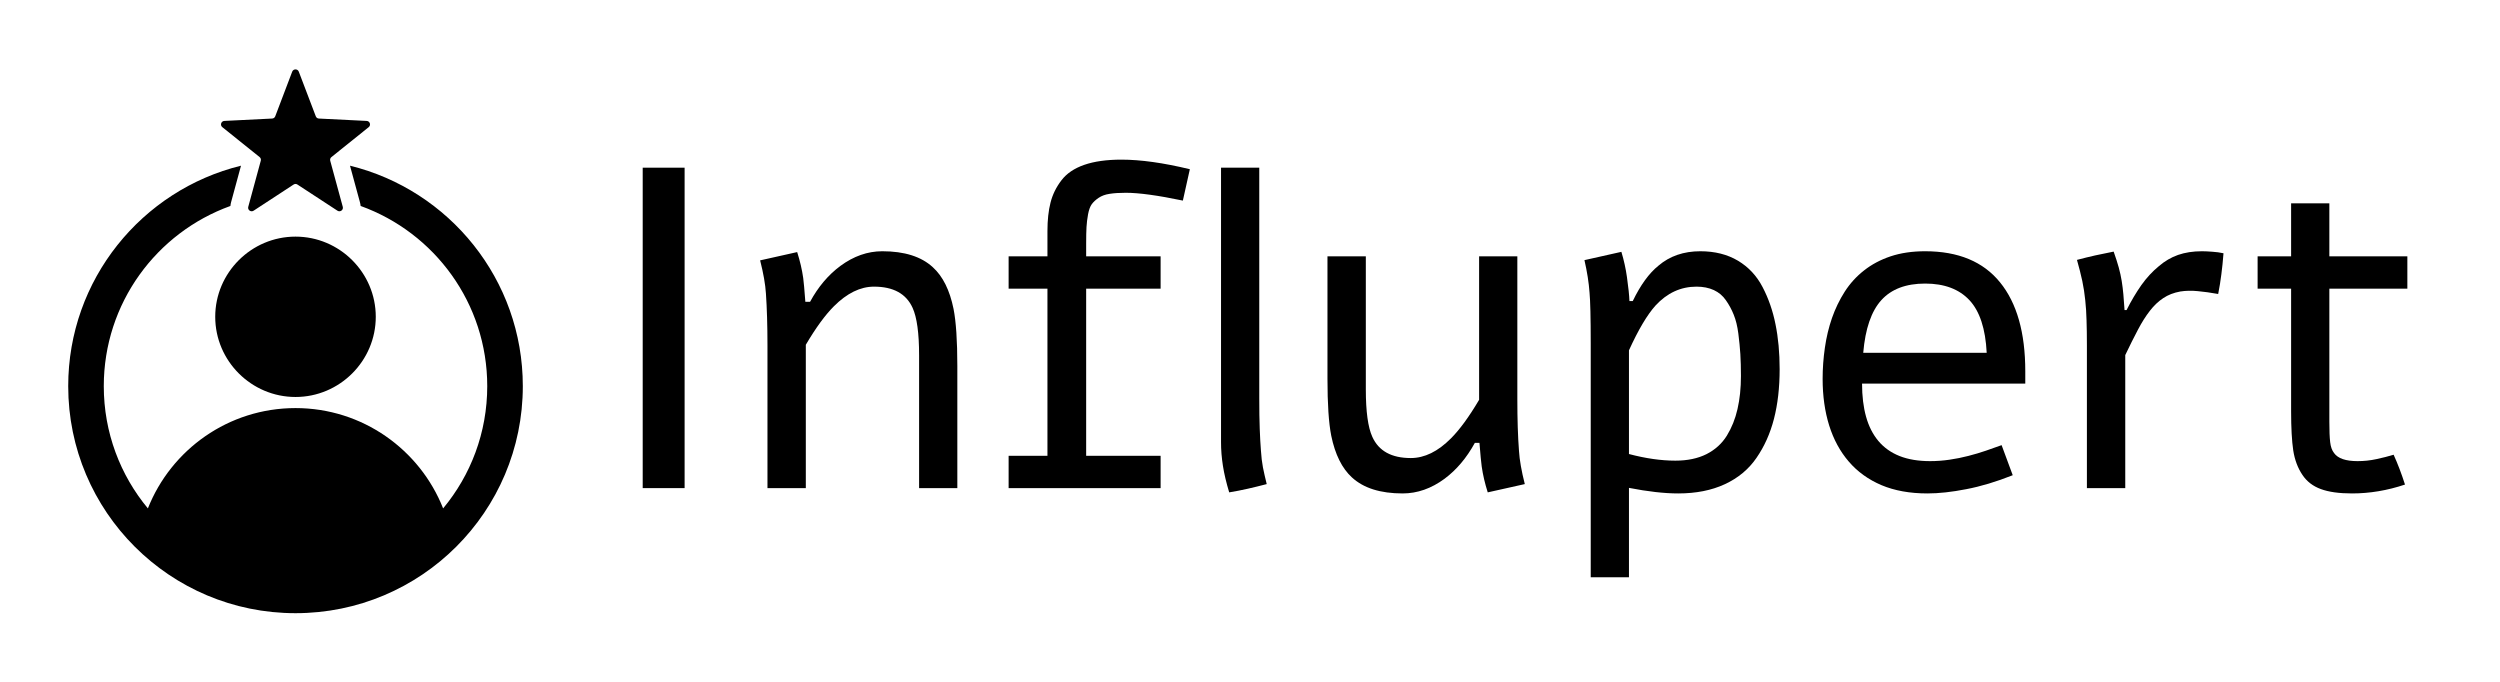 <svg xmlns="http://www.w3.org/2000/svg" xmlns:xlink="http://www.w3.org/1999/xlink" width="440" zoomAndPan="magnify" viewBox="0 0 330 90" height="120" preserveAspectRatio="xMidYMid meet" version="1.0"><defs><g/><clipPath id="36890844bc"><path d="M 9 9 L 69 9 L 69 81 L 9 81 Z M 9 9 " clip-rule="nonzero"/></clipPath></defs><g fill="#000000" fill-opacity="1"><g transform="translate(78.837, 64.431)"><g><path d="M 6 -42.297 L 11.531 -42.297 L 11.531 0 L 6 0 Z M 6 -42.297 "/></g></g></g><g fill="#000000" fill-opacity="1"><g transform="translate(96.368, 64.431)"><g><path d="M 3.969 -30.062 L 8.859 -31.156 C 9.234 -29.977 9.5 -28.836 9.656 -27.734 C 9.727 -27.211 9.82 -26.164 9.938 -24.594 L 10.562 -24.594 C 11.633 -26.57 12.969 -28.148 14.562 -29.328 C 16.312 -30.617 18.156 -31.266 20.094 -31.266 C 23.02 -31.266 25.242 -30.562 26.766 -29.156 C 28.086 -27.957 29 -26.125 29.5 -23.656 C 29.832 -21.969 30 -19.457 30 -16.125 L 30 0 L 24.953 0 L 24.953 -17.531 C 24.953 -20.457 24.664 -22.547 24.094 -23.797 C 23.25 -25.66 21.551 -26.594 19 -26.594 C 17.195 -26.594 15.43 -25.727 13.703 -24 C 12.547 -22.844 11.312 -21.148 10 -18.922 L 10 0 L 4.938 0 L 4.938 -18.828 C 4.938 -21.473 4.867 -23.758 4.734 -25.688 C 4.66 -26.883 4.406 -28.344 3.969 -30.062 Z M 3.969 -30.062 "/></g></g></g><g fill="#000000" fill-opacity="1"><g transform="translate(130.107, 64.431)"><g><path d="M 8.156 -30.594 L 8.156 -33.922 C 8.156 -35.367 8.289 -36.625 8.562 -37.688 C 8.832 -38.75 9.312 -39.727 10 -40.625 C 10.688 -41.531 11.691 -42.211 13.016 -42.672 C 14.336 -43.129 15.973 -43.359 17.922 -43.359 C 20.453 -43.359 23.461 -42.938 26.953 -42.094 L 26.031 -37.953 C 22.738 -38.641 20.227 -38.984 18.5 -38.984 C 17.656 -38.984 16.941 -38.938 16.359 -38.844 C 15.785 -38.758 15.301 -38.582 14.906 -38.312 C 14.52 -38.051 14.219 -37.77 14 -37.469 C 13.789 -37.176 13.629 -36.734 13.516 -36.141 C 13.41 -35.555 13.344 -35 13.312 -34.469 C 13.281 -33.945 13.266 -33.211 13.266 -32.266 L 13.266 -30.594 L 23.094 -30.594 L 23.094 -26.328 L 13.266 -26.328 L 13.266 -4.266 L 23.094 -4.266 L 23.094 0 L 3.031 0 L 3.031 -4.266 L 8.156 -4.266 L 8.156 -26.328 L 3.031 -26.328 L 3.031 -30.594 Z M 8.156 -30.594 "/></g></g></g><g fill="#000000" fill-opacity="1"><g transform="translate(157.051, 64.431)"><g><path d="M 9.172 -11.891 C 9.172 -10.273 9.191 -8.922 9.234 -7.828 C 9.273 -6.742 9.328 -5.789 9.391 -4.969 C 9.441 -4.145 9.531 -3.398 9.656 -2.734 C 9.789 -2.066 9.957 -1.332 10.156 -0.531 C 9.32 -0.312 8.492 -0.109 7.672 0.078 C 6.848 0.266 6.023 0.426 5.203 0.562 C 4.816 -0.719 4.539 -1.883 4.375 -2.938 C 4.207 -4 4.125 -5.039 4.125 -6.062 L 4.125 -42.297 L 9.172 -42.297 Z M 9.172 -11.891 "/></g></g></g><g fill="#000000" fill-opacity="1"><g transform="translate(171.023, 64.431)"><g><path d="M 30.25 -0.531 L 25.359 0.562 C 24.984 -0.613 24.719 -1.754 24.562 -2.859 C 24.488 -3.367 24.391 -4.406 24.266 -5.969 L 23.656 -5.969 C 22.57 -3.988 21.238 -2.41 19.656 -1.234 C 17.906 0.055 16.062 0.703 14.125 0.703 C 11.195 0.703 8.969 0 7.438 -1.406 C 6.125 -2.602 5.211 -4.438 4.703 -6.906 C 4.367 -8.594 4.203 -11.102 4.203 -14.438 L 4.203 -30.594 L 9.266 -30.594 L 9.266 -13.031 C 9.266 -10.113 9.551 -8.023 10.125 -6.766 C 10.969 -4.898 12.66 -3.969 15.203 -3.969 C 17.016 -3.969 18.781 -4.832 20.5 -6.562 C 21.656 -7.719 22.895 -9.414 24.219 -11.656 L 24.219 -30.594 L 29.266 -30.594 L 29.266 -11.703 C 29.266 -9.098 29.336 -6.832 29.484 -4.906 C 29.555 -3.719 29.812 -2.258 30.25 -0.531 Z M 30.25 -0.531 "/></g></g></g><g fill="#000000" fill-opacity="1"><g transform="translate(205.085, 64.431)"><g><path d="M 9.938 11.766 L 4.891 11.766 L 4.891 -19.062 C 4.891 -22.477 4.836 -24.723 4.734 -25.797 C 4.641 -27.129 4.414 -28.562 4.062 -30.094 L 8.938 -31.188 C 9.27 -30.082 9.516 -28.973 9.672 -27.859 C 9.867 -26.484 9.977 -25.426 10 -24.688 L 10.438 -24.688 C 11.457 -26.801 12.586 -28.359 13.828 -29.359 C 15.316 -30.629 17.16 -31.266 19.359 -31.266 C 21.273 -31.266 22.93 -30.848 24.328 -30.016 C 25.723 -29.18 26.805 -28.02 27.578 -26.531 C 28.359 -25.039 28.926 -23.406 29.281 -21.625 C 29.645 -19.844 29.828 -17.867 29.828 -15.703 C 29.828 -13.273 29.578 -11.086 29.078 -9.141 C 28.578 -7.203 27.805 -5.484 26.766 -3.984 C 25.734 -2.484 24.344 -1.328 22.594 -0.516 C 20.844 0.297 18.789 0.703 16.438 0.703 C 14.602 0.703 12.438 0.457 9.938 -0.031 Z M 9.938 -18.188 L 9.938 -4.5 C 12.156 -3.914 14.195 -3.625 16.062 -3.625 C 17.656 -3.625 19.023 -3.91 20.172 -4.484 C 21.316 -5.066 22.211 -5.879 22.859 -6.922 C 23.504 -7.973 23.973 -9.145 24.266 -10.438 C 24.566 -11.738 24.719 -13.191 24.719 -14.797 C 24.719 -15.891 24.691 -16.852 24.641 -17.688 C 24.586 -18.531 24.5 -19.438 24.375 -20.406 C 24.25 -21.375 24.047 -22.203 23.766 -22.891 C 23.492 -23.578 23.148 -24.211 22.734 -24.797 C 22.328 -25.391 21.797 -25.836 21.141 -26.141 C 20.484 -26.441 19.723 -26.594 18.859 -26.594 C 16.773 -26.594 14.969 -25.758 13.438 -24.094 C 12.344 -22.875 11.176 -20.906 9.938 -18.188 Z M 9.938 -18.188 "/></g></g></g><g fill="#000000" fill-opacity="1"><g transform="translate(237.853, 64.431)"><g><path d="M 27.828 -1.703 C 25.648 -0.836 23.602 -0.223 21.688 0.141 C 19.781 0.516 18.07 0.703 16.562 0.703 C 14.25 0.703 12.227 0.336 10.5 -0.391 C 8.77 -1.129 7.332 -2.164 6.188 -3.5 C 5.039 -4.832 4.176 -6.426 3.594 -8.281 C 3.02 -10.133 2.734 -12.18 2.734 -14.422 C 2.734 -15.785 2.832 -17.156 3.031 -18.531 C 3.227 -19.906 3.539 -21.211 3.969 -22.453 C 4.406 -23.703 4.969 -24.863 5.656 -25.938 C 6.352 -27.02 7.203 -27.953 8.203 -28.734 C 9.203 -29.523 10.367 -30.145 11.703 -30.594 C 13.035 -31.039 14.555 -31.266 16.266 -31.266 C 20.641 -31.266 23.938 -29.895 26.156 -27.156 C 28.375 -24.426 29.484 -20.516 29.484 -15.422 L 29.484 -13.797 L 7.938 -13.797 C 7.938 -12.148 8.113 -10.691 8.469 -9.422 C 8.82 -8.16 9.363 -7.094 10.094 -6.219 C 10.832 -5.344 11.766 -4.68 12.891 -4.234 C 14.023 -3.785 15.367 -3.562 16.922 -3.562 C 17.773 -3.562 18.629 -3.625 19.484 -3.75 C 20.336 -3.875 21.164 -4.039 21.969 -4.25 C 22.781 -4.457 23.551 -4.688 24.281 -4.938 C 25.02 -5.195 25.711 -5.441 26.359 -5.672 Z M 24.391 -17.859 C 24.234 -21.035 23.473 -23.352 22.109 -24.812 C 20.742 -26.27 18.797 -27 16.266 -27 C 13.734 -27 11.805 -26.27 10.484 -24.812 C 9.16 -23.352 8.363 -21.035 8.094 -17.859 Z M 24.391 -17.859 "/></g></g></g><g fill="#000000" fill-opacity="1"><g transform="translate(270.268, 64.431)"><g><path d="M 10.438 -23.5 C 11.051 -24.719 11.703 -25.816 12.391 -26.797 C 13.086 -27.773 13.859 -28.609 14.703 -29.297 C 15.473 -29.961 16.316 -30.457 17.234 -30.781 C 18.16 -31.102 19.211 -31.266 20.391 -31.266 C 20.773 -31.266 21.227 -31.242 21.75 -31.203 C 22.27 -31.172 22.766 -31.102 23.234 -31 C 23.16 -30.02 23.066 -29.098 22.953 -28.234 C 22.848 -27.379 22.707 -26.508 22.531 -25.625 C 21.551 -25.801 20.656 -25.926 19.844 -26 C 19.031 -26.082 18.258 -26.066 17.531 -25.953 C 16.664 -25.797 15.914 -25.504 15.281 -25.078 C 14.645 -24.66 14.055 -24.102 13.516 -23.406 C 12.973 -22.707 12.445 -21.875 11.938 -20.906 C 11.426 -19.938 10.867 -18.82 10.266 -17.562 L 10.266 0 L 5.203 0 L 5.203 -18.859 C 5.203 -20.098 5.188 -21.188 5.156 -22.125 C 5.133 -23.062 5.078 -23.957 4.984 -24.812 C 4.898 -25.664 4.77 -26.508 4.594 -27.344 C 4.414 -28.176 4.18 -29.102 3.891 -30.125 C 4.711 -30.344 5.52 -30.539 6.312 -30.719 C 7.102 -30.895 7.91 -31.062 8.734 -31.219 C 9.016 -30.426 9.238 -29.727 9.406 -29.125 C 9.57 -28.52 9.703 -27.926 9.797 -27.344 C 9.891 -26.77 9.961 -26.18 10.016 -25.578 C 10.066 -24.984 10.117 -24.289 10.172 -23.5 Z M 10.438 -23.5 "/></g></g></g><g fill="#000000" fill-opacity="1"><g transform="translate(294.771, 64.431)"><g><path d="M 7.656 -37.594 L 12.703 -37.594 L 12.703 -30.594 L 23 -30.594 L 23 -26.328 L 12.703 -26.328 L 12.703 -8.766 C 12.703 -7.586 12.738 -6.688 12.812 -6.062 C 12.883 -5.445 13.055 -4.969 13.328 -4.625 C 13.836 -3.914 14.867 -3.562 16.422 -3.562 C 17.273 -3.562 18.109 -3.648 18.922 -3.828 C 19.742 -4.004 20.5 -4.195 21.188 -4.406 C 21.727 -3.219 22.227 -1.906 22.688 -0.469 C 20.363 0.312 18.031 0.703 15.688 0.703 C 13.977 0.703 12.609 0.508 11.578 0.125 C 10.547 -0.25 9.738 -0.867 9.156 -1.734 C 8.539 -2.641 8.133 -3.719 7.938 -4.969 C 7.75 -6.227 7.656 -7.961 7.656 -10.172 L 7.656 -26.328 L 3.234 -26.328 L 3.234 -30.594 L 7.656 -30.594 Z M 7.656 -37.594 "/></g></g></g><g clip-path="url(#36890844bc)"><path fill="#000000" d="M 46.199 21.871 C 59.297 25.09 69.012 36.898 69.012 50.973 C 69.012 67.527 55.578 80.941 39.008 80.941 C 22.434 80.941 9.004 67.527 9.004 50.973 C 9.004 36.898 18.719 25.09 31.812 21.871 C 31.332 23.648 30.504 26.688 30.504 26.688 C 30.457 26.859 30.43 27.023 30.414 27.188 C 20.664 30.703 13.699 40.023 13.699 50.973 C 13.699 57.109 15.883 62.73 19.52 67.109 C 22.59 59.355 30.156 53.867 39.008 53.867 C 47.855 53.867 55.426 59.355 58.492 67.109 C 62.133 62.73 64.316 57.109 64.316 50.973 C 64.316 40.023 57.352 30.703 47.605 27.188 C 47.586 27.02 47.555 26.852 47.508 26.68 Z M 39.008 52.402 C 33.18 52.402 28.41 47.641 28.41 41.816 C 28.41 35.996 33.18 31.234 39.008 31.234 C 44.836 31.234 49.602 35.996 49.602 41.816 C 49.602 47.641 44.836 52.402 39.008 52.402 Z M 39.441 9.461 L 41.684 15.352 C 41.75 15.527 41.906 15.641 42.094 15.648 L 48.398 15.961 C 48.828 15.98 49.004 16.52 48.668 16.785 L 43.75 20.734 C 43.602 20.852 43.543 21.035 43.59 21.219 L 45.246 27.301 C 45.363 27.711 44.902 28.047 44.543 27.812 L 39.266 24.363 C 39.105 24.254 38.91 24.254 38.75 24.363 L 33.477 27.812 C 33.117 28.047 32.656 27.711 32.77 27.301 L 34.422 21.219 C 34.473 21.035 34.414 20.852 34.266 20.734 L 29.348 16.785 C 29.012 16.52 29.188 15.98 29.617 15.961 L 35.918 15.648 C 36.109 15.641 36.262 15.527 36.332 15.352 L 38.57 9.461 C 38.723 9.059 39.293 9.059 39.441 9.461 Z M 39.441 9.461 " fill-opacity="1" fill-rule="evenodd"/></g></svg>